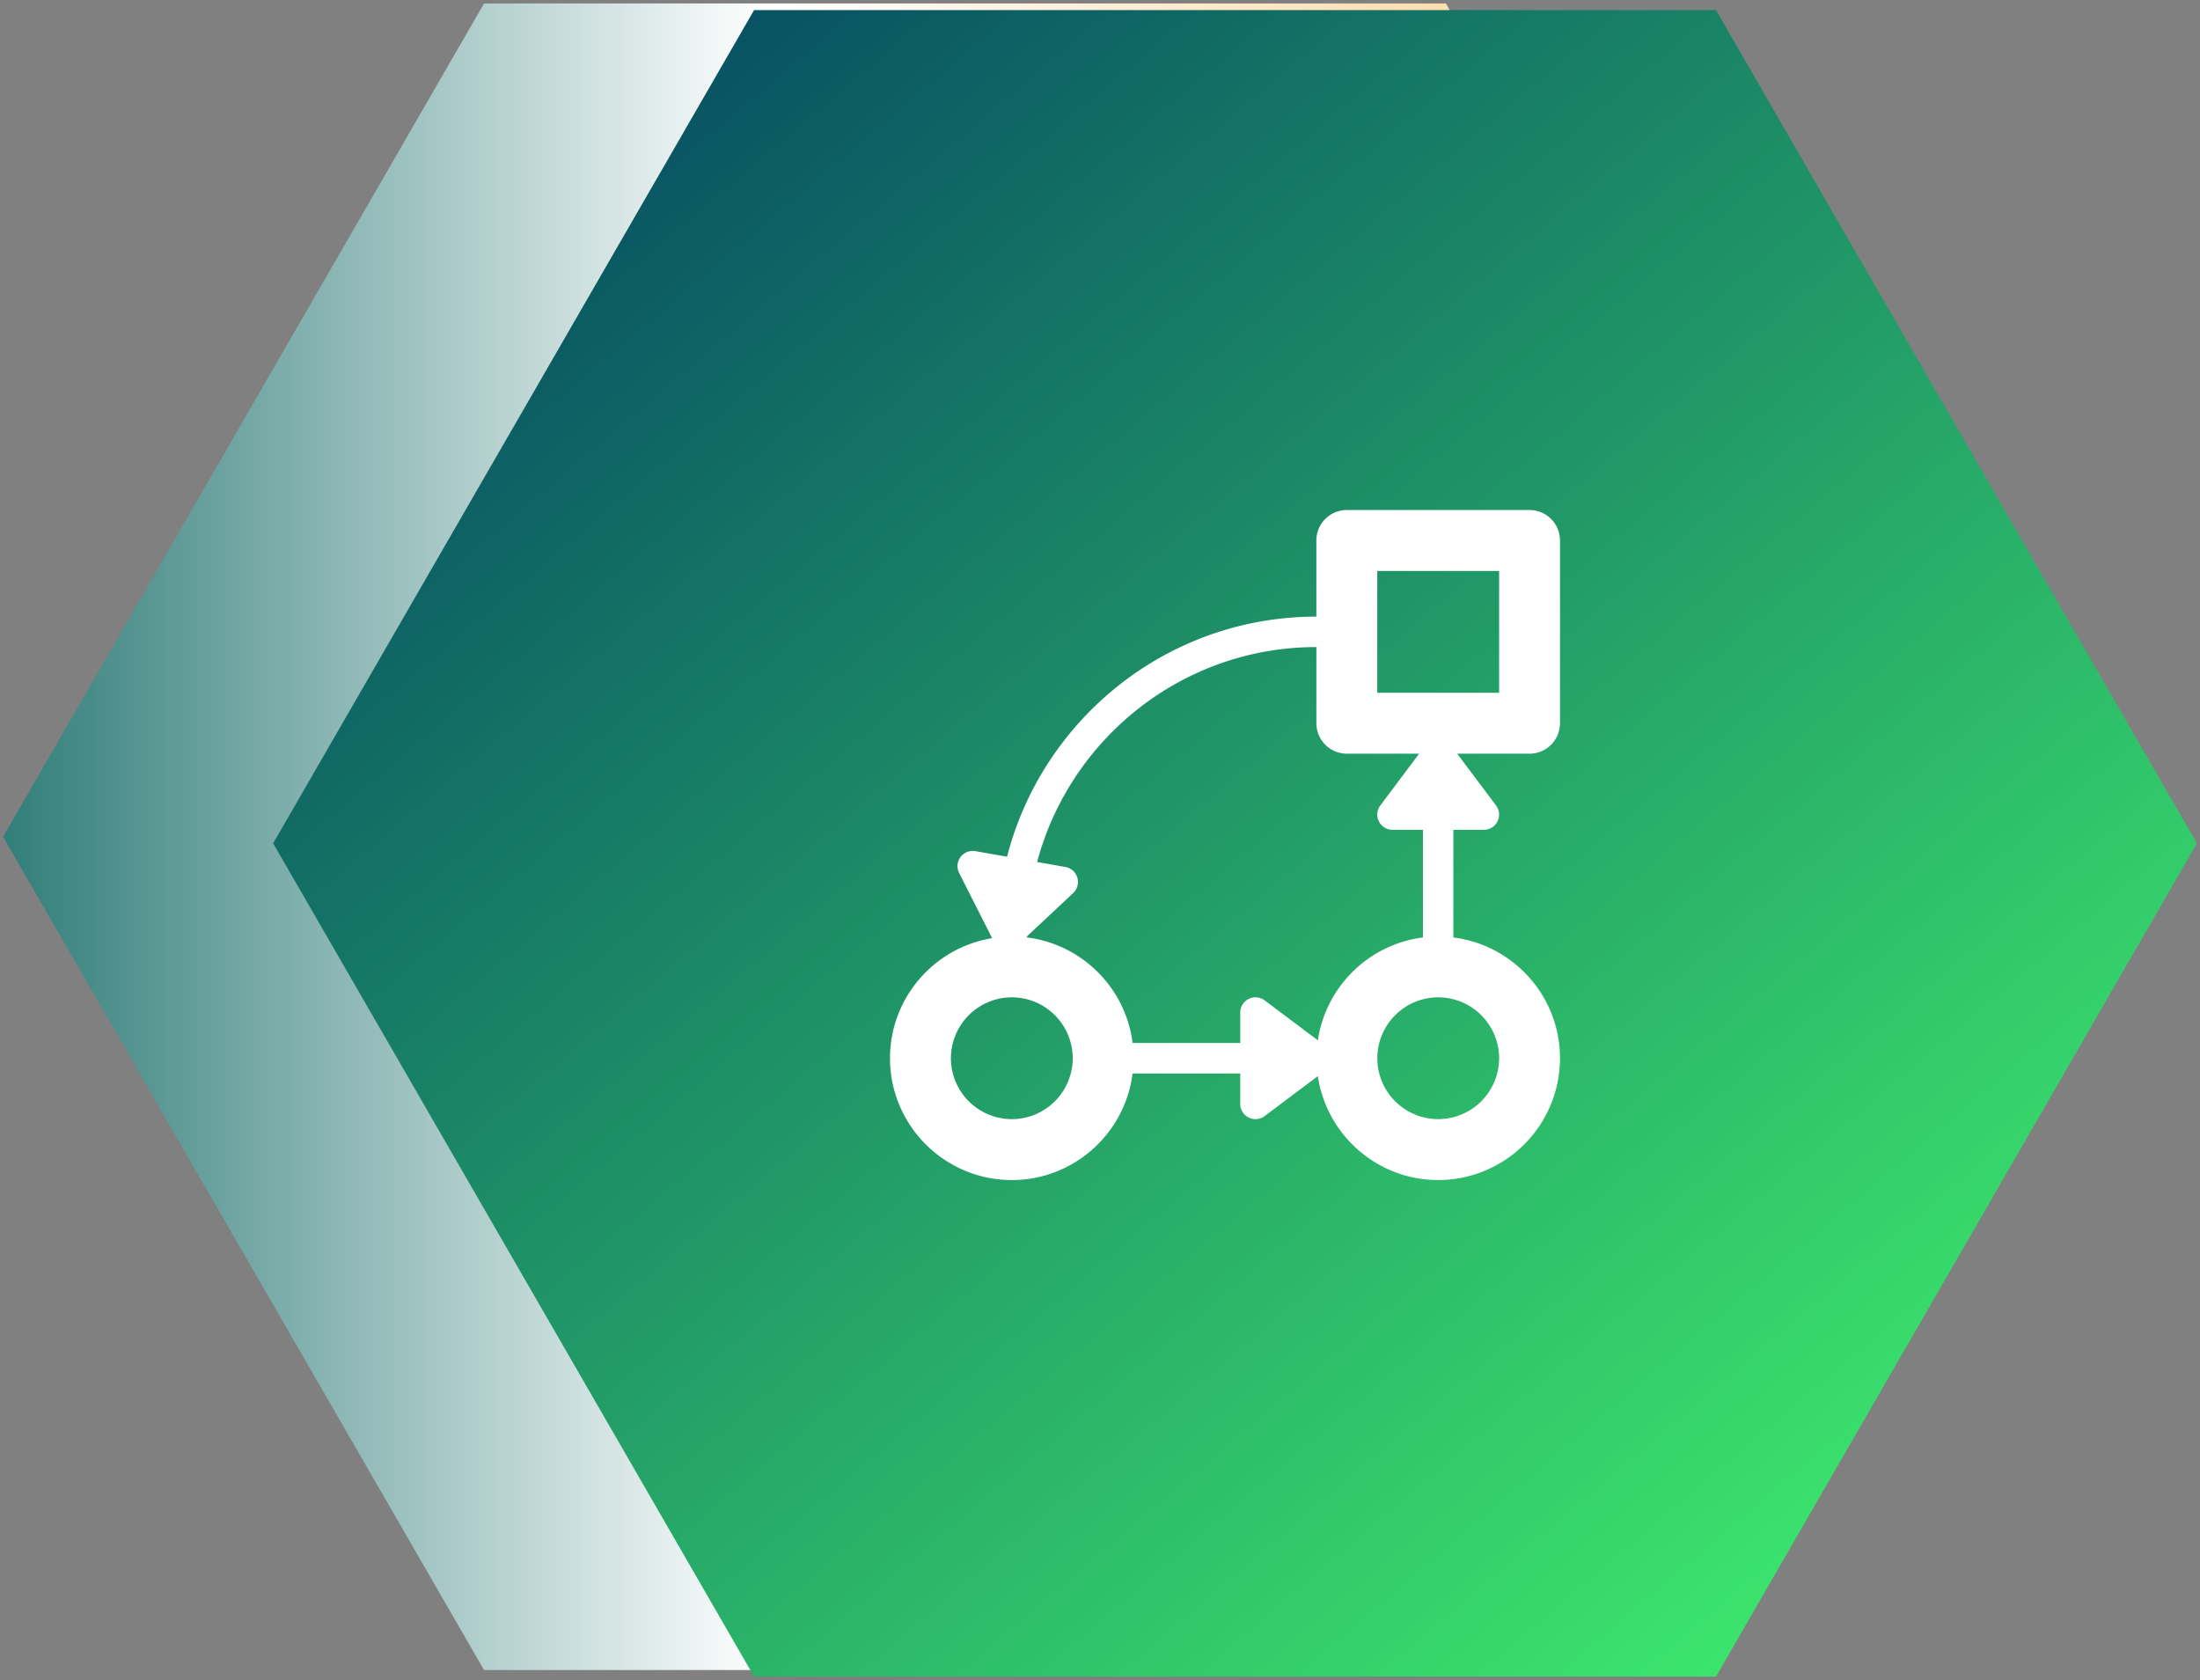 <svg xmlns="http://www.w3.org/2000/svg" width="220" height="168" viewBox="0 0 220 168">
    <rect x="0" y="0" width="220" height="168" fill="#808080" stroke="none"/>
    <defs>
        <linearGradient id="a" x1="50%" x2="50%" y1="-6.475%" y2="121.781%">
            <stop offset="0%" stop-color="#106964"/>
            <stop offset="36.029%" stop-color="#FFF"/>
            <stop offset="100%" stop-color="#FFB145"/>
        </linearGradient>
        <linearGradient id="b" x1="0%" x2="102%" y1="0%" y2="101%">
            <stop offset="0%" stop-color="#003B61"/>
            <stop offset="100%" stop-color="#45FF6E"/>
        </linearGradient>
    </defs>
    <g fill="none" fill-rule="evenodd">
        <path fill="url(#a)" d="M123.503-12.518l83.323 48.094v96.189l-83.323 48.094-83.323-48.094V35.576z" transform="matrix(0 1 1 0 12.826 -39.832)"/>
        <path fill="url(#b)" d="M96.497-11.859l83.323 48.094v96.189l-83.323 48.094-83.323-48.094V36.235z" transform="matrix(0 1 1 0 39.174 -12.168)"/>
        <g fill="#FFF" fill-rule="nonzero">
            <path d="M156 72.319V54.045A3.046 3.046 0 0 0 152.954 51h-18.271a3.046 3.046 0 0 0-3.047 3.045v7.614c-14.877 0-27.376 10.225-30.931 24.007l-3.166-.557a1.527 1.527 0 0 0-1.488.593 1.528 1.528 0 0 0-.136 1.596l3.299 6.514C93.432 94.754 89 99.772 89 105.819 89 112.536 94.465 118 101.183 118c6.2 0 11.321-4.661 12.075-10.659h10.764v3.045a1.525 1.525 0 0 0 2.44 1.218l5.322-3.995c.87 5.868 5.928 10.39 12.032 10.39 6.719.001 12.184-5.463 12.184-12.18 0-6.201-4.661-11.323-10.662-12.076V82.978h3.048a1.522 1.522 0 0 0 1.218-2.437l-3.885-5.176h7.23A3.05 3.05 0 0 0 156 72.32zm-54.817 39.59a6.097 6.097 0 0 1-6.092-6.089 6.1 6.1 0 0 1 6.092-6.091 6.098 6.098 0 0 1 6.09 6.091 6.096 6.096 0 0 1-6.09 6.089zm48.729-6.09a6.098 6.098 0 0 1-6.092 6.088 6.095 6.095 0 0 1-6.088-6.088 6.098 6.098 0 0 1 6.088-6.091 6.1 6.1 0 0 1 6.092 6.09zm-12.023-23.684c.26.516.785.841 1.361.841h3.046V93.74c-5.408.682-9.713 4.914-10.51 10.286l-5.326-3.996a1.53 1.53 0 0 0-1.594-.144 1.53 1.53 0 0 0-.842 1.363v3.045H113.26c-.69-5.506-5.065-9.875-10.575-10.557.004-.034.021-.064.021-.1v-.016l4.61-4.316a1.524 1.524 0 0 0-.777-2.612l-2.828-.498c3.296-12.352 14.55-21.491 27.927-21.491v7.613a3.045 3.045 0 0 0 3.046 3.045h7.232l-3.883 5.178a1.517 1.517 0 0 0-.144 1.595zm12.023-12.863h-12.184v-12.18h12.184v12.18z"/>
        </g>
    </g>
</svg>
